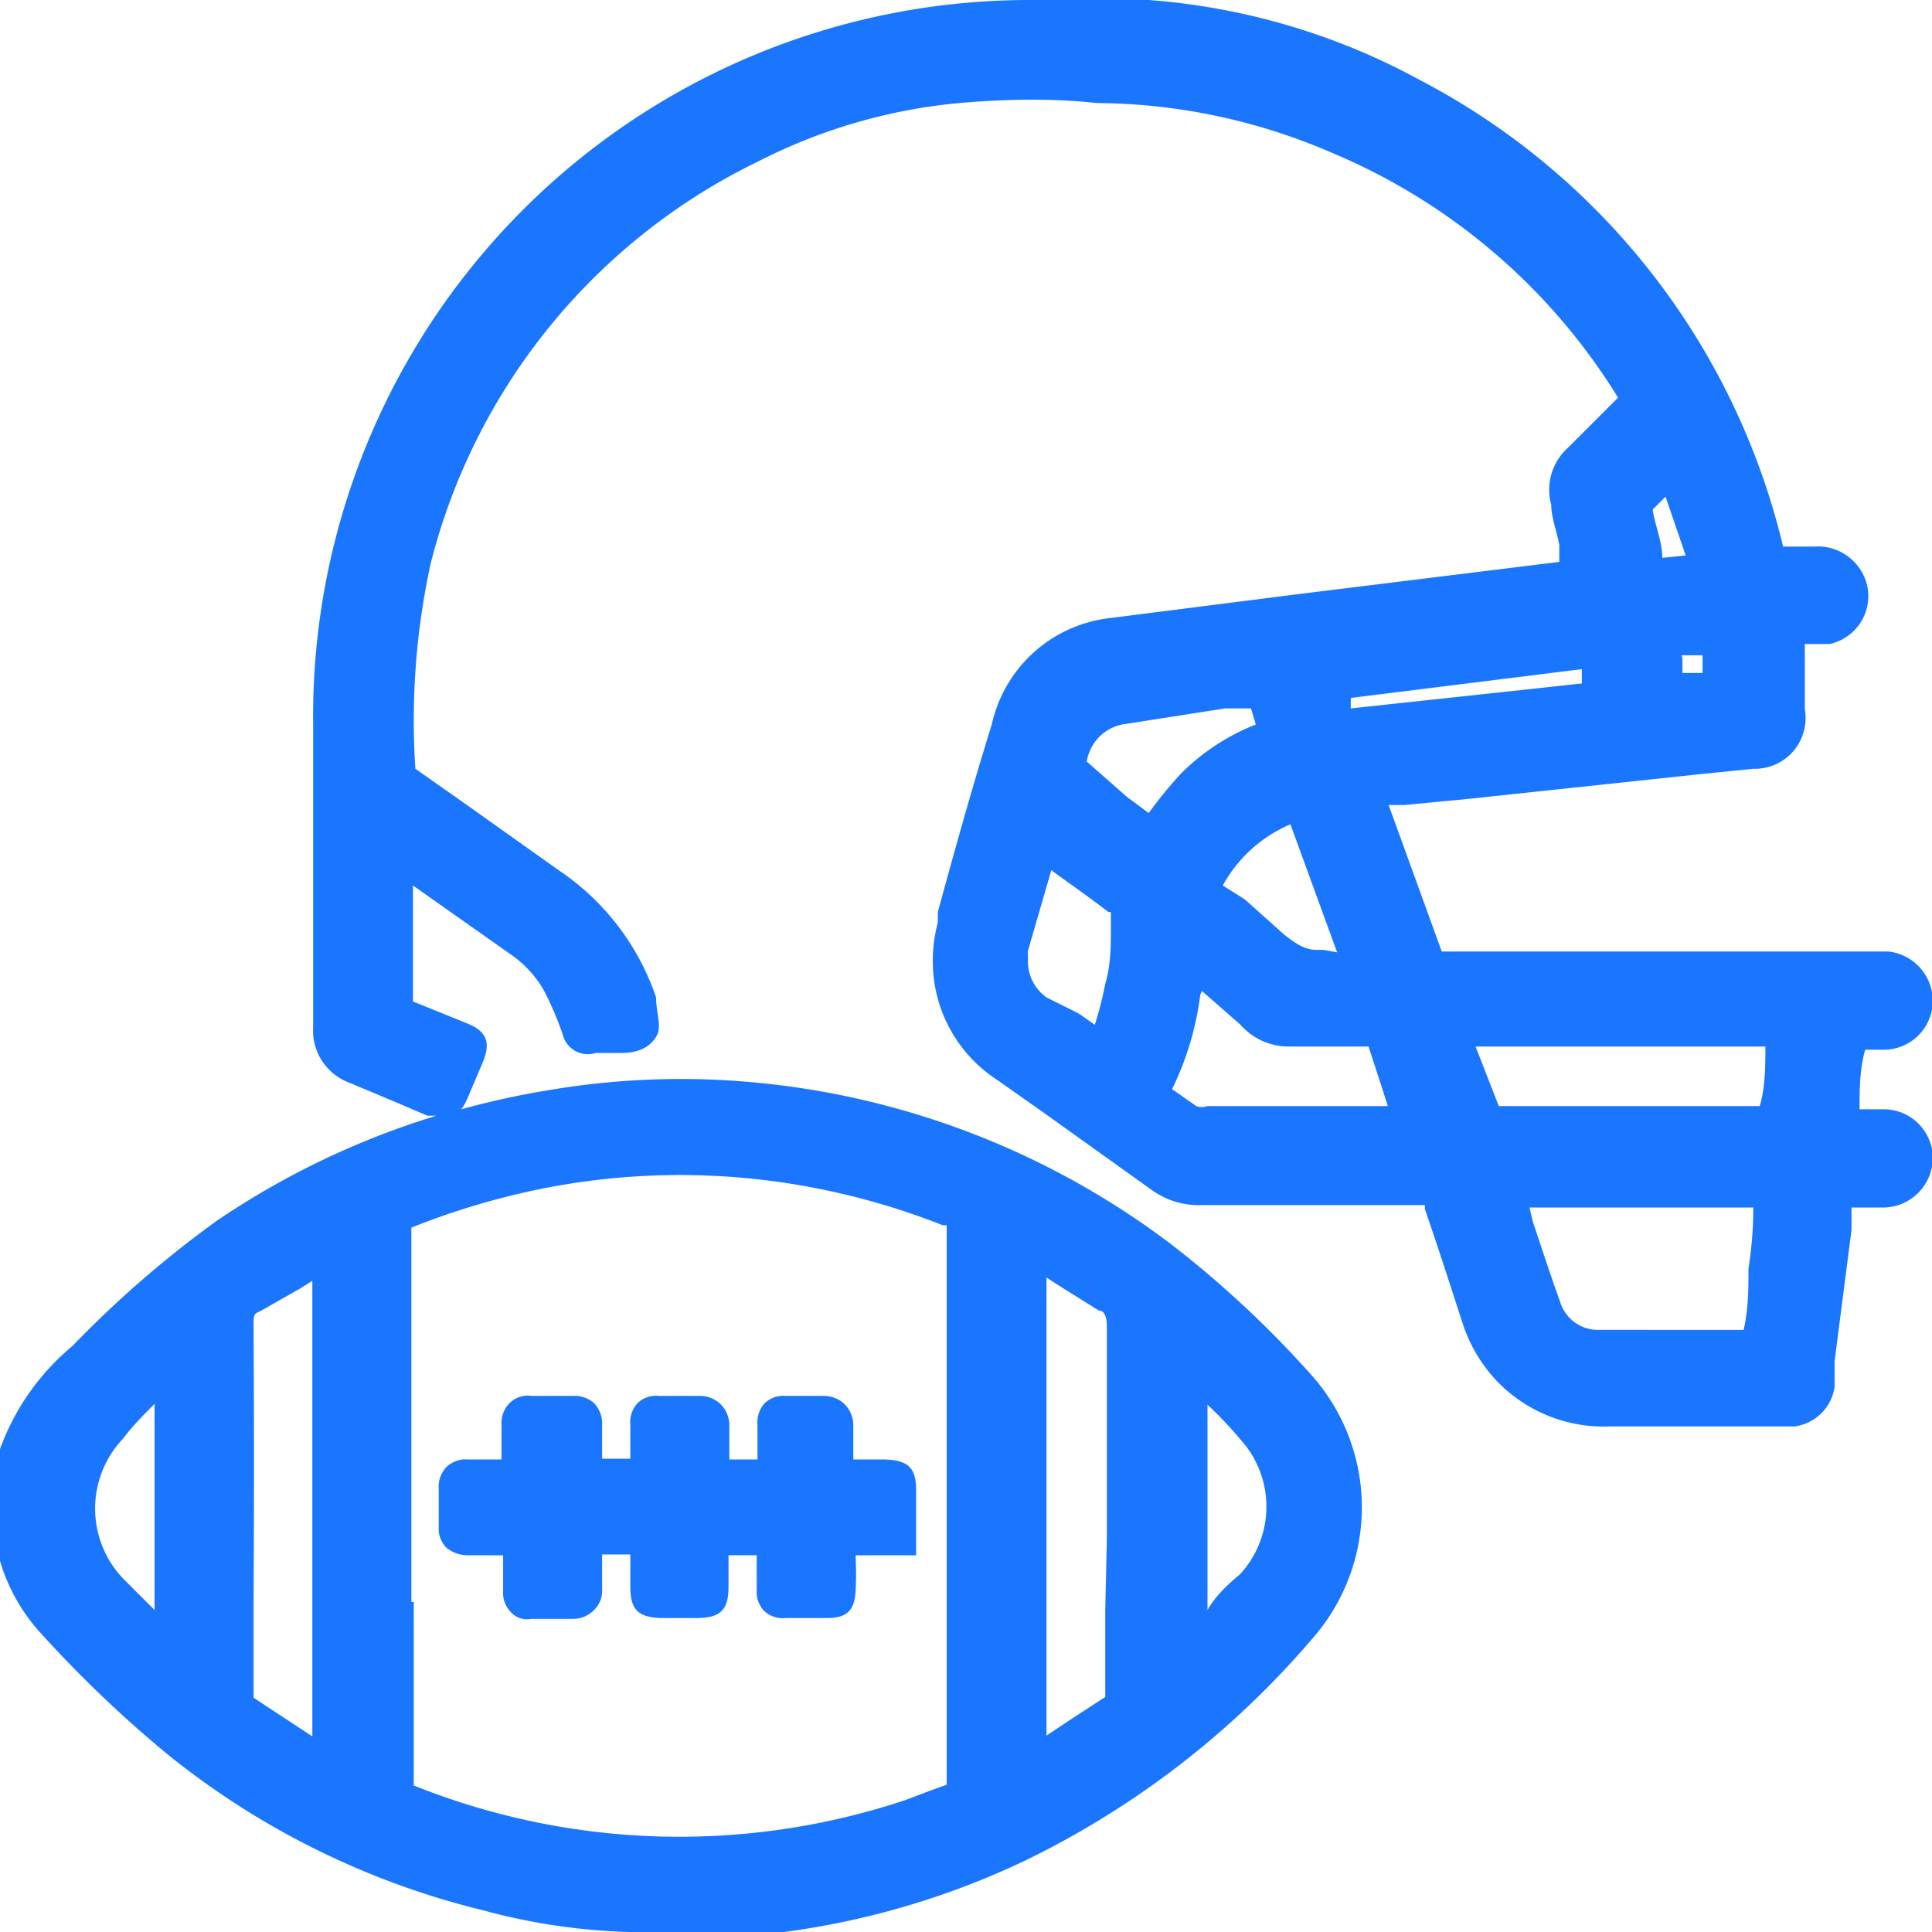 <svg id="Слой_1" data-name="Слой 1" xmlns="http://www.w3.org/2000/svg" width="24" height="24" viewBox="0 0 24 24"><defs><style>.cls-1{fill:#1a76ff;}</style></defs><title>2516</title><path class="cls-1" d="M23.38,13.78H23.1c0-.24,0-.49.07-.74h.25a.61.61,0,0,0,.59-.61.62.62,0,0,0-.55-.61H17.91L17.25,10l.2,0,.83-.08,2.81-.3.69-.07a.63.63,0,0,0,.64-.74c0-.27,0-.53,0-.81h0l.31,0a.61.61,0,0,0,.47-.7.63.63,0,0,0-.67-.51l-.38,0v0A8.85,8.85,0,0,0,17.65,1a8.34,8.34,0,0,0-3.38-1c-.46,0-.92,0-1.42,0h-.06a8.9,8.9,0,0,0-8.9,9c0,.38,0,.77,0,1.15v1.11c0,.5,0,1,0,1.5a.69.69,0,0,0,.45.69l.62.26.35.15.11,0A10.12,10.12,0,0,0,2.7,15.16,13.3,13.3,0,0,0,.9,16.72,3,3,0,0,0,0,18l0,0v1.2l0,.12,0,.07a2.29,2.29,0,0,0,.49.88A15,15,0,0,0,2.09,21.8,10,10,0,0,0,6,23.73,7.67,7.67,0,0,0,7.82,24h1.3a6.09,6.09,0,0,0,.62,0,10,10,0,0,0,3-.89,11,11,0,0,0,3.55-2.74,2.47,2.47,0,0,0,0-3.29,12.88,12.88,0,0,0-1.75-1.63,10.12,10.12,0,0,0-5.13-2,9.79,9.79,0,0,0-2.58.09,10.34,10.34,0,0,0-1.1.24.58.58,0,0,0,.07-.12l.2-.47c.08-.2.08-.36-.18-.47l-.69-.28c0-.35,0-.7,0-1.05V11l1.22.86a1.36,1.36,0,0,1,.41.45,4,4,0,0,1,.23.54.32.32,0,0,0,.41.23l.2,0,.12,0c.21,0,.35-.07.43-.2s0-.28,0-.49a3.1,3.1,0,0,0-1.21-1.58L5.8,10l-.64-.45,0,0A9.15,9.15,0,0,1,5.35,7,7.63,7.63,0,0,1,9.43,2a6.85,6.85,0,0,1,2.49-.72c.57-.05,1.16-.06,1.7,0a7.45,7.45,0,0,1,2.93.62A7.64,7.64,0,0,1,20.1,4.94l0,0,0,0-.16.16-.46.46a.7.7,0,0,0-.21.71c0,.16.07.33.1.5l0,.21v0h0l-3.24.4-2.36.3A1.7,1.7,0,0,0,12.32,9c-.24.77-.46,1.56-.67,2.33l0,.13a1.83,1.83,0,0,0-.06.57,1.75,1.75,0,0,0,.79,1.38l.61.43,1.3.93a1,1,0,0,0,.64.2H17.7l0,.05c.16.46.31.93.46,1.39a1.91,1.91,0,0,0,.41.72,1.84,1.84,0,0,0,1.42.59h2.06l.24,0a.58.58,0,0,0,.5-.49c0-.11,0-.21,0-.32L23,15.28c0-.09,0-.18,0-.28h.41a.62.62,0,0,0,.6-.63A.61.61,0,0,0,23.38,13.78ZM3.15,16.48c0-.14,0-.16.08-.19L3.74,16l.14-.09v5.66l-.73-.48v0a.53.53,0,0,1,0-.05V19.9Q3.16,18.19,3.15,16.48Zm-1.23.95V20l-.39-.39a1.26,1.26,0,0,1,0-1.74C1.65,17.71,1.79,17.57,1.93,17.43ZM5.11,19.9V15.35s0-.06,0-.1a9.34,9.34,0,0,1,1.33-.42,8.77,8.77,0,0,1,2.88-.19,8.92,8.92,0,0,1,2.39.58l.05,0V22.1s0,0,0,.07l-.22.08-.29.11a8.87,8.87,0,0,1-6.11-.18h0V19.9Zm8.62.09v.28c0,.25,0,.49,0,.74,0,0,0,.06,0,.07l-.43.28-.3.2V15.87l.17.11.48.3c.07,0,.1.08.1.2,0,.88,0,1.75,0,2.63ZM15,20V17.45a5,5,0,0,1,.49.53,1.24,1.24,0,0,1-.09,1.58C15.23,19.7,15.09,19.84,15,20Zm5-5h1.78q0,.38-.06.76c0,.25,0,.5-.06.76H19.86a.49.49,0,0,1-.48-.35c-.12-.33-.23-.67-.34-1L19,15Zm-1.37-1.23h0v0L18.33,13h3.6c0,.25,0,.5-.07.74H18.61Zm-4.83-2.44v.17c0,.25,0,.49-.07.72a4.38,4.38,0,0,1-.13.51v0l-.2-.14L13,12.39a.55.55,0,0,1-.23-.48v0a.66.66,0,0,1,0-.1l.29-1C13.32,11,13.55,11.16,13.77,11.33Zm2.64.47h-.06c-.09,0-.21,0-.46-.22s-.3-.27-.46-.41L15.19,11h0a1.73,1.73,0,0,1,.84-.76l.58,1.59Zm-1.22-3,.32,0L15.6,9a2.73,2.73,0,0,0-.93.61,5.28,5.28,0,0,0-.4.49h0L14,9.9l-.5-.44A.56.56,0,0,1,13.94,9Zm-.29,3.51,0,0,.48.42A.79.79,0,0,0,16,13H17l.17.52.07.22H15a.2.2,0,0,1-.14,0l-.3-.21A3.74,3.74,0,0,0,14.91,12.36ZM19.65,8.3l0,.19-.55.06-2.32.25h0l0-.13,2.89-.36Zm1-1.37c0-.2-.09-.4-.12-.6l.16-.16.25.73Zm.24,1.21h0l.26,0,0,.17s0,0,0,.05h-.25l0-.18Z"/><path class="cls-1" d="M5.55,19.23a.42.42,0,0,0,.26.09h.44c0,.07,0,.15,0,.22v.23a.34.34,0,0,0,.09.25.27.27,0,0,0,.26.09h.52A.36.36,0,0,0,7.38,20a.34.34,0,0,0,.1-.26c0-.14,0-.29,0-.43h.35c0,.06,0,.11,0,.17s0,.15,0,.23c0,.29.1.38.38.39h.44c.3,0,.4-.1.4-.39v-.39H9.4c0,.14,0,.29,0,.43a.35.35,0,0,0,.09.26.34.34,0,0,0,.27.09h.51c.26,0,.35-.1.36-.36s0-.28,0-.42h.17l.26,0,.32,0,0-.81c0-.28-.1-.37-.39-.38h-.39c0-.14,0-.28,0-.43s-.11-.35-.36-.36H9.76a.34.34,0,0,0-.26.09.35.35,0,0,0-.09.27c0,.13,0,.27,0,.43H9.06c0-.14,0-.28,0-.43s-.11-.35-.36-.36H8.18a.33.33,0,0,0-.26.09.35.35,0,0,0-.09.27c0,.13,0,.27,0,.42H7.48c0-.14,0-.28,0-.42a.37.37,0,0,0-.1-.27.37.37,0,0,0-.26-.09H6.6a.32.32,0,0,0-.27.09.35.35,0,0,0-.1.27c0,.13,0,.27,0,.43H5.82a.35.35,0,0,0-.27.09.35.35,0,0,0-.1.27c0,.16,0,.32,0,.52A.33.33,0,0,0,5.55,19.23Z"/></svg>